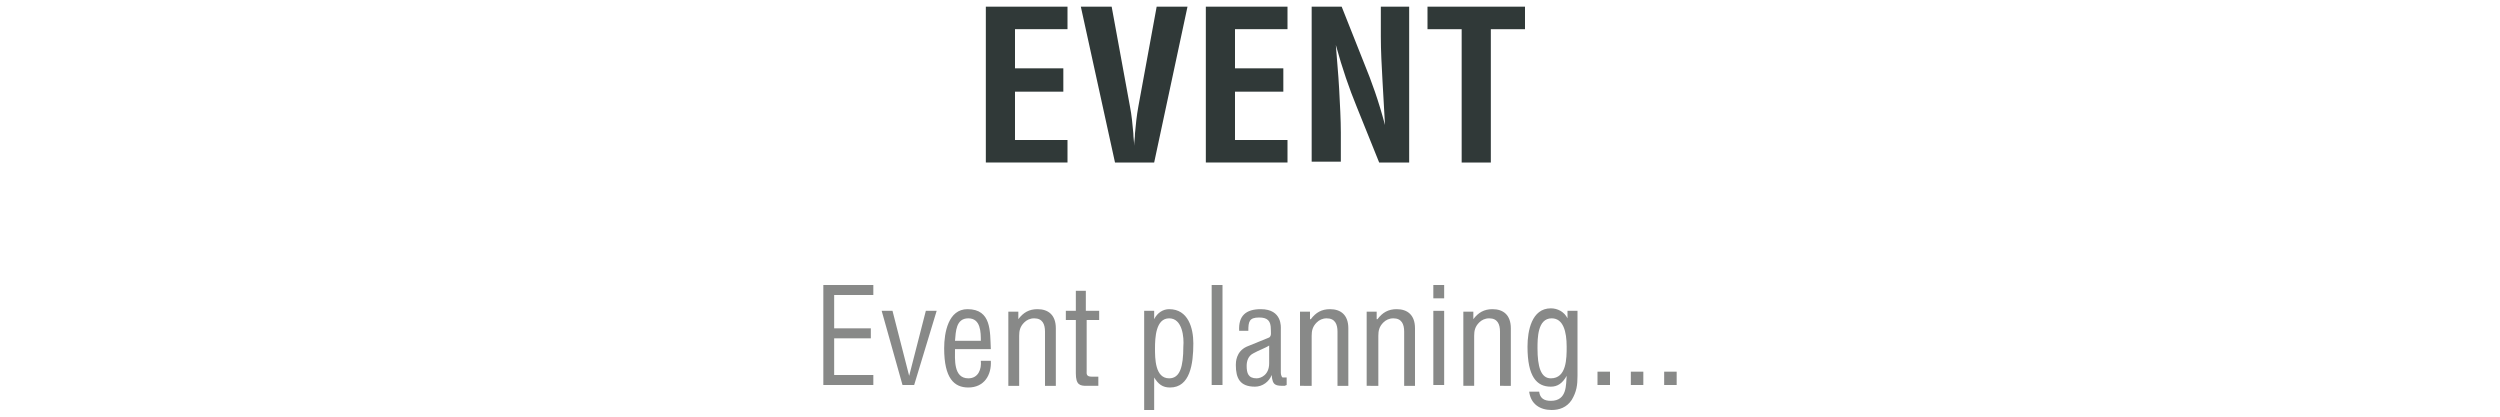 <?xml version="1.0" encoding="utf-8"?>
<!-- Generator: Adobe Illustrator 24.1.3, SVG Export Plug-In . SVG Version: 6.00 Build 0)  -->
<svg version="1.1" id="レイヤー_1" xmlns="http://www.w3.org/2000/svg" xmlns:xlink="http://www.w3.org/1999/xlink" x="0px"
	 y="0px" viewBox="0 0 300 50" style="enable-background:new 0 0 300 50;" xml:space="preserve">
<style type="text/css">
	.st0{enable-background:new    ;}
	.st1{fill:#303938;}
	.st2{fill:#888988;}
</style>
<g class="st0">
	<path class="st1" d="M118.3,19.5V0.8h9.8v2.7h-6.3v4.7h5.8V11h-5.8v5.8h6.3v2.7H118.3z"/>
	<path class="st1" d="M138.8,0.8h3.7l-4,18.7h-4.7l-4.1-18.7h3.7l2.2,12c0.2,1,0.3,2.1,0.4,3.2c0,0.5,0.1,1,0.1,1.5h0
		c0-0.5,0.1-1,0.1-1.5c0.1-1.1,0.2-2.1,0.4-3.2L138.8,0.8z"/>
	<path class="st1" d="M144.7,19.5V0.8h9.8v2.7h-6.3v4.7h5.8V11h-5.8v5.8h6.3v2.7H144.7z"/>
	<path class="st1" d="M165.6,0.8h3.5v18.7h-3.6l-2.7-6.7c-0.9-2.2-1.7-4.5-2.5-7.4h0c0.1,1.5,0.3,3.4,0.4,5.3
		c0.1,1.9,0.2,3.7,0.2,5.2v3.5h-3.5V0.8h3.6l2.7,6.8c0.9,2.2,1.7,4.4,2.5,7.4h0c-0.1-1.7-0.2-3.5-0.3-5.3c-0.1-1.8-0.2-3.6-0.2-5.3
		V0.8z"/>
	<path class="st1" d="M171.3,0.8h11.7v2.7h-4.1v16h-3.5v-16h-4.1V0.8z"/>
</g>
<g class="st0">
	<path class="st2" d="M98.8,46.2v-12h6v1.2h-4.7v4h4.4v1.2h-4.4V45h4.7v1.2H98.8z"/>
	<path class="st2" d="M105.8,37.3h1.3l2,7.8h0l2-7.8h1.3l-2.7,8.9h-1.4L105.8,37.3z"/>
	<path class="st2" d="M118.9,43.3c0.1,1.7-0.8,3.2-2.7,3.2c-1.7,0-2.9-1.1-2.9-4.7c0-1.9,0.5-4.7,2.8-4.7c2.9,0,2.7,2.7,2.8,4.8
		h-4.3c0,1.2-0.2,3.5,1.6,3.5c1.2,0,1.6-1.1,1.5-2.1H118.9z M117.7,40.9c0-1,0-2.7-1.5-2.7s-1.5,1.6-1.6,2.7H117.7z"/>
	<path class="st2" d="M122.2,38.3L122.2,38.3c0.6-0.8,1.3-1.2,2.3-1.2c1.3,0,2.2,0.7,2.2,2.3v6.9h-1.3v-6.5c0-0.9-0.3-1.6-1.3-1.6
		c-0.5,0-0.9,0.2-1.2,0.5c-0.5,0.5-0.6,1-0.6,1.6v6h-1.3v-8.9h1.2V38.3z"/>
	<path class="st2" d="M130.4,37.3h1.5v1.1h-1.5v6.1c0,0.3-0.1,0.7,0.6,0.7h0.8v1.1h-1.4c-0.8,0-1.3-0.1-1.3-1.5v-6.4h-1.2v-1.1h1.2
		v-2.4h1.2V37.3z"/>
	<path class="st2" d="M138.6,49.2h-1.3V37.3h1.2v1h0c0.4-0.8,1.1-1.2,1.8-1.2c2.3,0,2.9,2.3,2.9,4.1c0,2.5-0.4,5.3-2.8,5.3
		c-0.9,0-1.4-0.4-1.9-1.2h0V49.2z M140.3,38.2c-1.6,0-1.7,2.3-1.7,3.6c0,1.2,0,3.6,1.7,3.6c1.3,0,1.7-1.4,1.7-3.8
		C142.1,40.5,141.9,38.2,140.3,38.2z"/>
	<path class="st2" d="M145.4,46.2v-12h1.3v12H145.4z"/>
	<path class="st2" d="M154.5,46.2c-0.1,0-0.2,0-0.3,0.1c-1.1,0-1.5,0-1.6-1.3h0c-0.3,0.8-1.1,1.4-2,1.4c-1.8,0-2.3-1-2.3-2.6
		c0-0.3,0-1.6,1.3-2.2c0.7-0.3,2.5-1,2.7-1.1c0.3-0.2,0.2-0.6,0.2-1c0-1-0.4-1.4-1.4-1.4c-1.2,0-1.3,0.5-1.3,1.6h-1.1
		c-0.1-1.8,0.8-2.6,2.6-2.6c2.6,0,2.4,2.2,2.4,2.4v5.1c0,0.2,0,0.5,0.2,0.7c0.2,0,0.4,0,0.5,0V46.2z M152.4,41.4
		c-0.6,0.4-1.3,0.6-2,1c-0.6,0.3-0.8,0.9-0.8,1.5c0,0.9,0.2,1.5,1.2,1.5c0.5,0,1.5-0.4,1.5-1.8V41.4z"/>
	<path class="st2" d="M157.3,38.3L157.3,38.3c0.6-0.8,1.3-1.2,2.3-1.2c1.3,0,2.2,0.7,2.2,2.3v6.9h-1.3v-6.5c0-0.9-0.3-1.6-1.3-1.6
		c-0.5,0-0.9,0.2-1.2,0.5c-0.5,0.5-0.6,1-0.6,1.6v6H156v-8.9h1.2V38.3z"/>
	<path class="st2" d="M165.3,38.3L165.3,38.3c0.6-0.8,1.3-1.2,2.3-1.2c1.3,0,2.2,0.7,2.2,2.3v6.9h-1.3v-6.5c0-0.9-0.3-1.6-1.3-1.6
		c-0.5,0-0.9,0.2-1.2,0.5c-0.5,0.5-0.6,1-0.6,1.6v6H164v-8.9h1.2V38.3z"/>
	<path class="st2" d="M172,35.8v-1.6h1.3v1.6H172z M172,46.2v-8.9h1.3v8.9H172z"/>
	<path class="st2" d="M176.8,38.3L176.8,38.3c0.6-0.8,1.3-1.2,2.3-1.2c1.3,0,2.2,0.7,2.2,2.3v6.9H180v-6.5c0-0.9-0.3-1.6-1.3-1.6
		c-0.5,0-0.9,0.2-1.2,0.5c-0.5,0.5-0.6,1-0.6,1.6v6h-1.3v-8.9h1.2V38.3z"/>
	<path class="st2" d="M188,37.3h1.3v7.8c0,1.1-0.1,1.9-0.7,2.9c-0.6,0.9-1.5,1.2-2.4,1.2c-1.4,0-2.5-0.7-2.7-2.2h1.2
		c0.1,0.8,0.6,1.1,1.4,1.1c2,0,1.8-2,1.9-3h0c-0.5,0.9-1.1,1.3-1.9,1.3c-1.7,0-2.8-1.2-2.8-4.8c0-1.9,0.5-4.6,2.8-4.6
		c0.8,0,1.6,0.4,2,1.2h0V37.3z M184.5,41.8c0,2.2,0.4,3.6,1.6,3.6c1.9,0,1.9-2.4,1.9-3.8c0-1.8-0.4-3.4-1.8-3.4
		C184.5,38.2,184.5,40.6,184.5,41.8z"/>
	<path class="st2" d="M191.7,46.2v-1.6h1.5v1.6H191.7z"/>
	<path class="st2" d="M195.7,46.2v-1.6h1.5v1.6H195.7z"/>
	<path class="st2" d="M199.7,46.2v-1.6h1.5v1.6H199.7z"/>
</g>
</svg>
